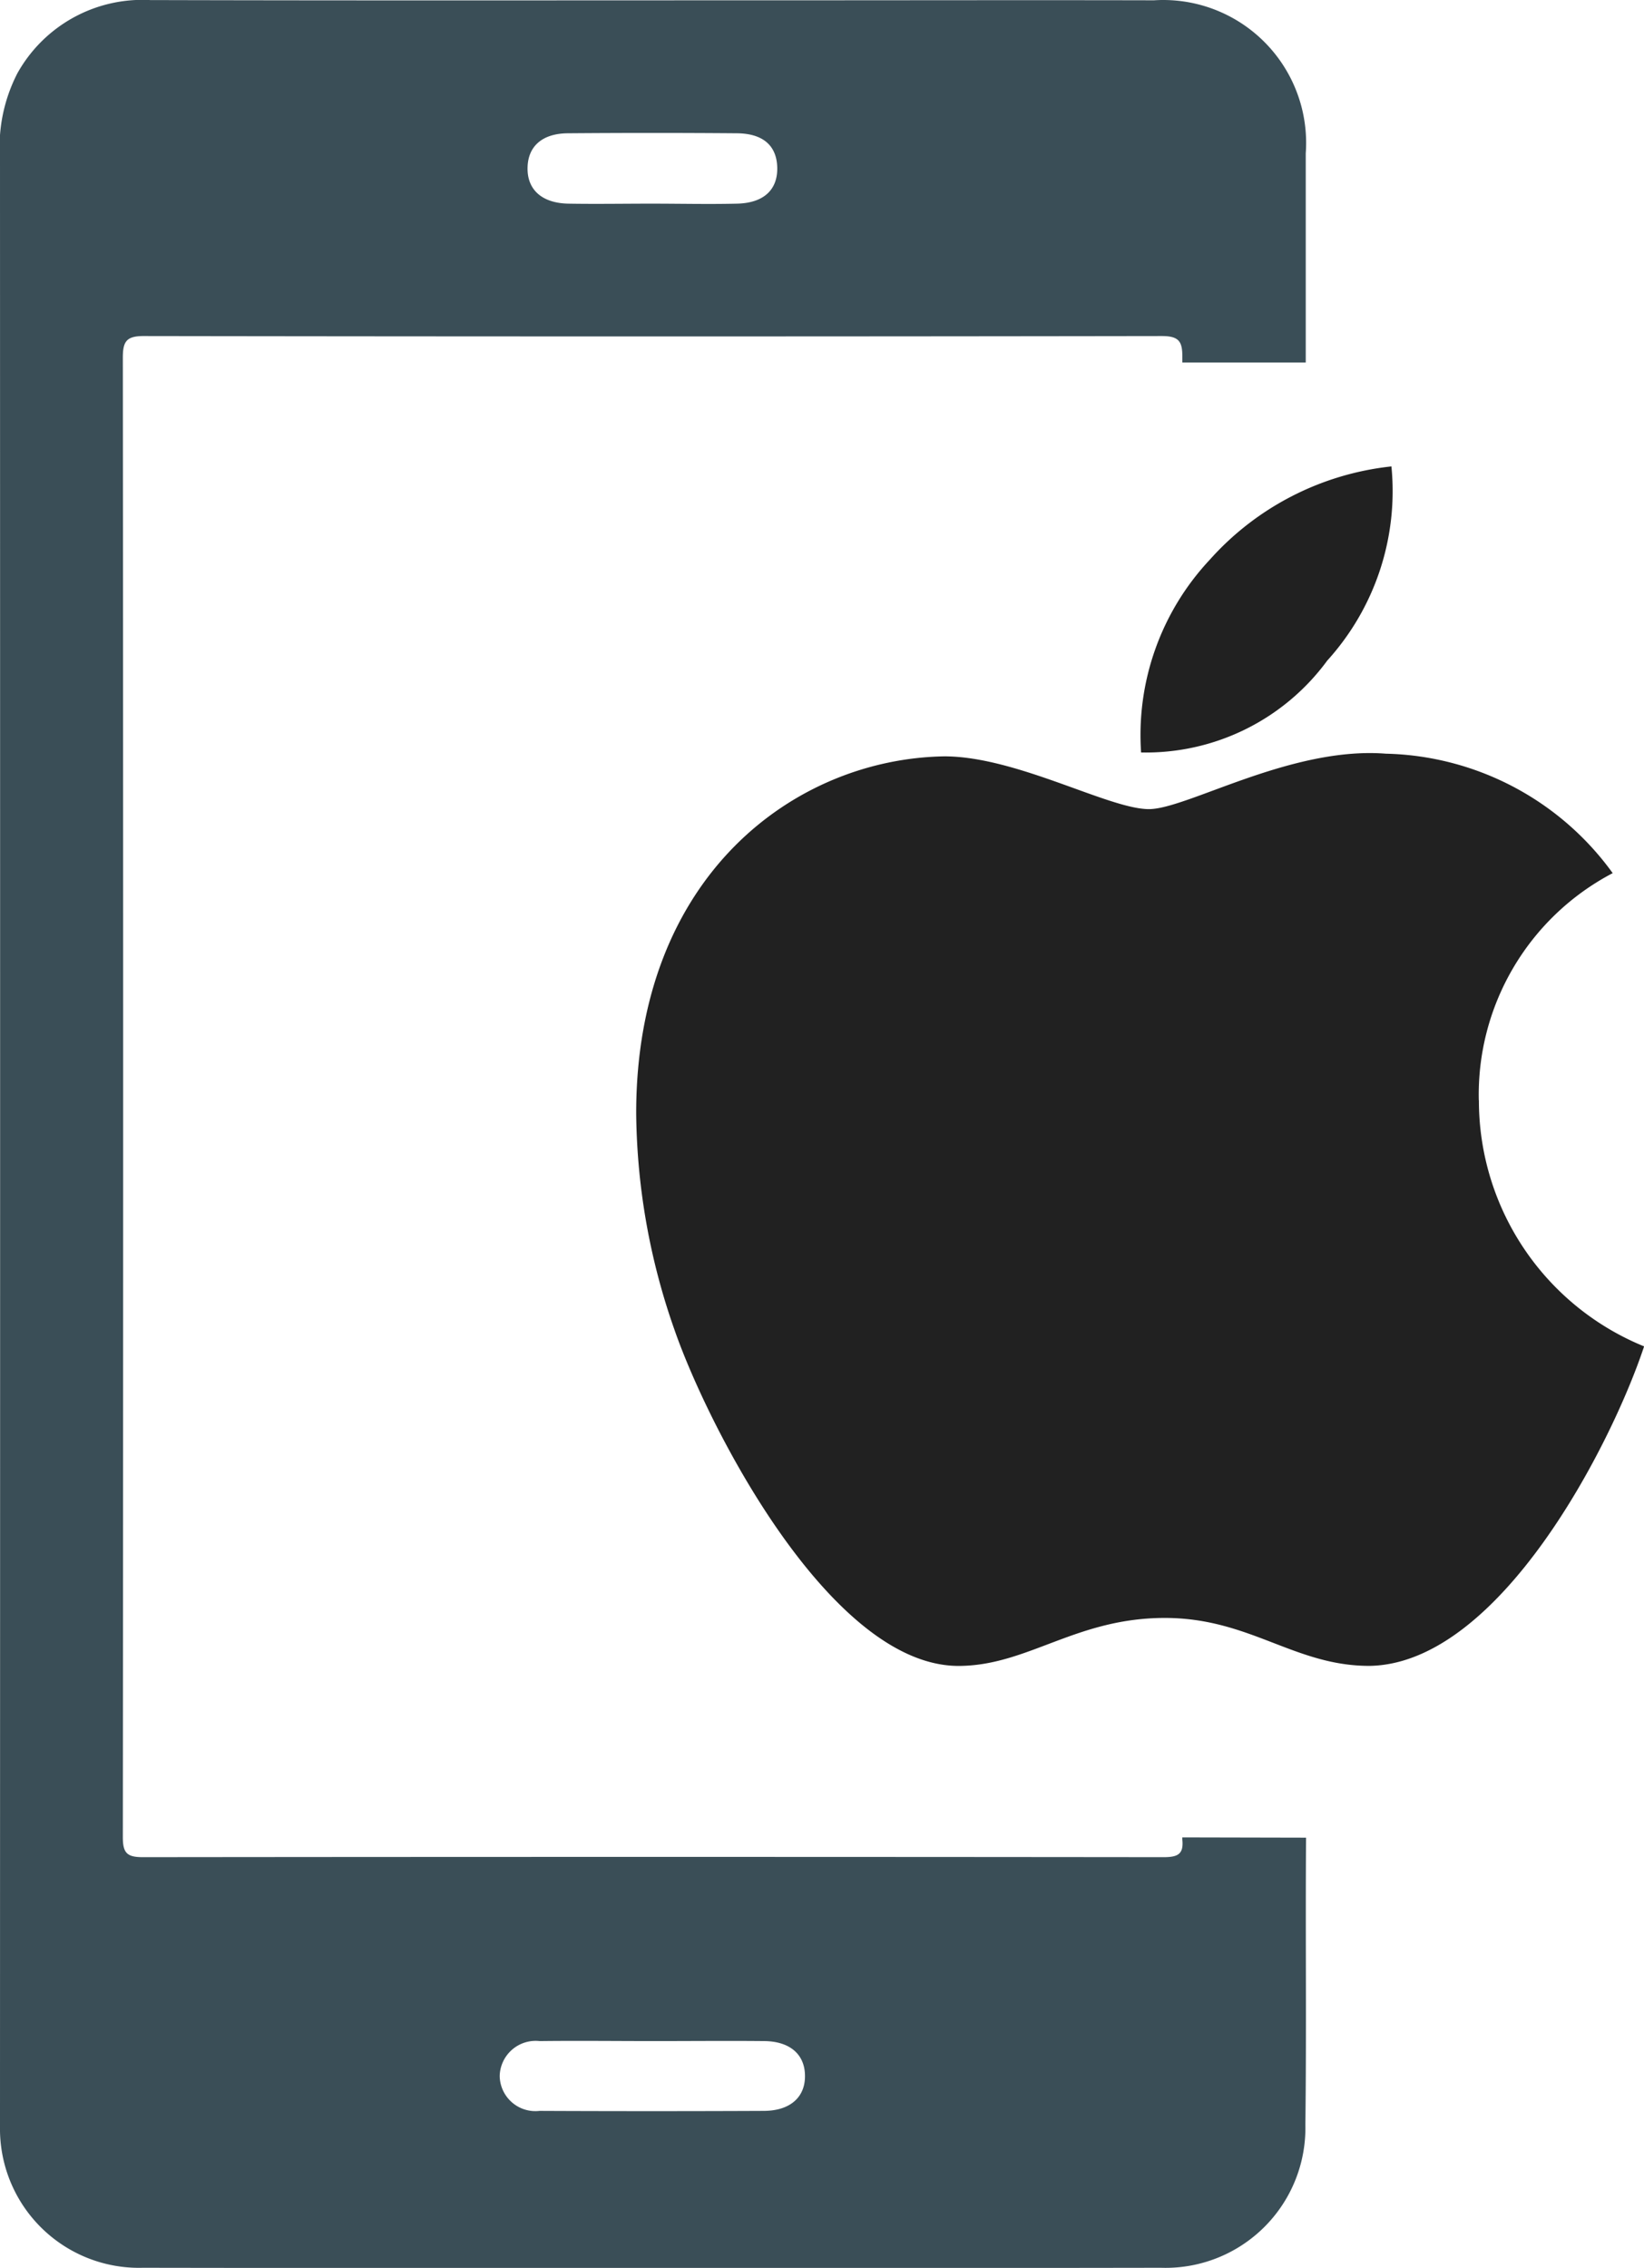 <svg xmlns="http://www.w3.org/2000/svg" width="48.675" height="67.13" viewBox="0 0 48.675 67.13">
  <g id="Group_2587" data-name="Group 2587" transform="translate(-791 -6359.188)">
    <g id="Group_2586" data-name="Group 2586" transform="translate(791 6359.188)">
      <g id="Group_2585" data-name="Group 2585">
        <path id="Path_2644" data-name="Path 2644" d="M-320.018-35.622c0,.016,0,.032,0,.048.054.461-.145.537-.559.537q-15.108-.016-30.216,0c-.463,0-.592-.118-.592-.587q.019-21.9,0-43.8c0-.481.108-.639.619-.638q15.072.023,30.145,0c.524,0,.611.177.605.645,0,.046,0,.092,0,.139h3.654q0-3.1,0-6.191A4.23,4.23,0,0,0-320.854-90c-3.585-.008-7.171,0-10.756,0-6.322,0-12.643.01-18.965-.007a4.238,4.238,0,0,0-3.932,2.167,4.763,4.763,0,0,0-.515,2.528q.007,28.871,0,57.743c0,.165,0,.33,0,.5a4.115,4.115,0,0,0,4.229,4.186q15.072.023,30.145,0a4.14,4.14,0,0,0,4.275-4.231c.035-2.833,0-5.668.02-8.5Zm-18.193-50.442q2.5-.02,5.006,0c.772.006,1.174.363,1.195,1,.021.666-.394,1.064-1.187,1.083-.845.02-1.692,0-2.538,0-.823,0-1.645.014-2.467,0-.785-.018-1.218-.422-1.2-1.074C-339.387-85.681-338.965-86.058-338.211-86.064Zm5.813,58.537q-3.325.015-6.65,0a1.056,1.056,0,0,1-1.179-1.034,1.065,1.065,0,0,1,1.184-1.032c1.132-.014,2.264,0,3.4,0,1.085,0,2.169-.011,3.254,0,.749.009,1.185.387,1.2,1C-331.169-27.945-331.616-27.531-332.4-27.527Z" transform="translate(355.022 90.009)" fill="#3a4e57"/>
      </g>
    </g>
    <path id="Icon_awesome-apple" data-name="Icon awesome-apple" d="M25.229,21.014a7.4,7.4,0,0,1,3.964-6.722,8.518,8.518,0,0,0-6.715-3.536c-2.814-.222-5.89,1.641-7.016,1.641-1.189,0-3.916-1.562-6.057-1.562C4.982,10.907.281,14.363.281,21.395a19.758,19.758,0,0,0,1.142,6.437c1.015,2.909,4.677,10.044,8.5,9.925,2-.048,3.409-1.419,6.009-1.419,2.521,0,3.829,1.419,6.057,1.419,3.853-.055,7.166-6.54,8.134-9.457a7.858,7.858,0,0,1-4.891-7.285ZM20.742,8a7.467,7.467,0,0,0,1.9-5.747,8.406,8.406,0,0,0-5.383,2.767,7.584,7.584,0,0,0-2.029,5.7A6.658,6.658,0,0,0,20.742,8Z" transform="translate(809.555 6370.741)" fill="#212121"/>
  </g>
</svg>
